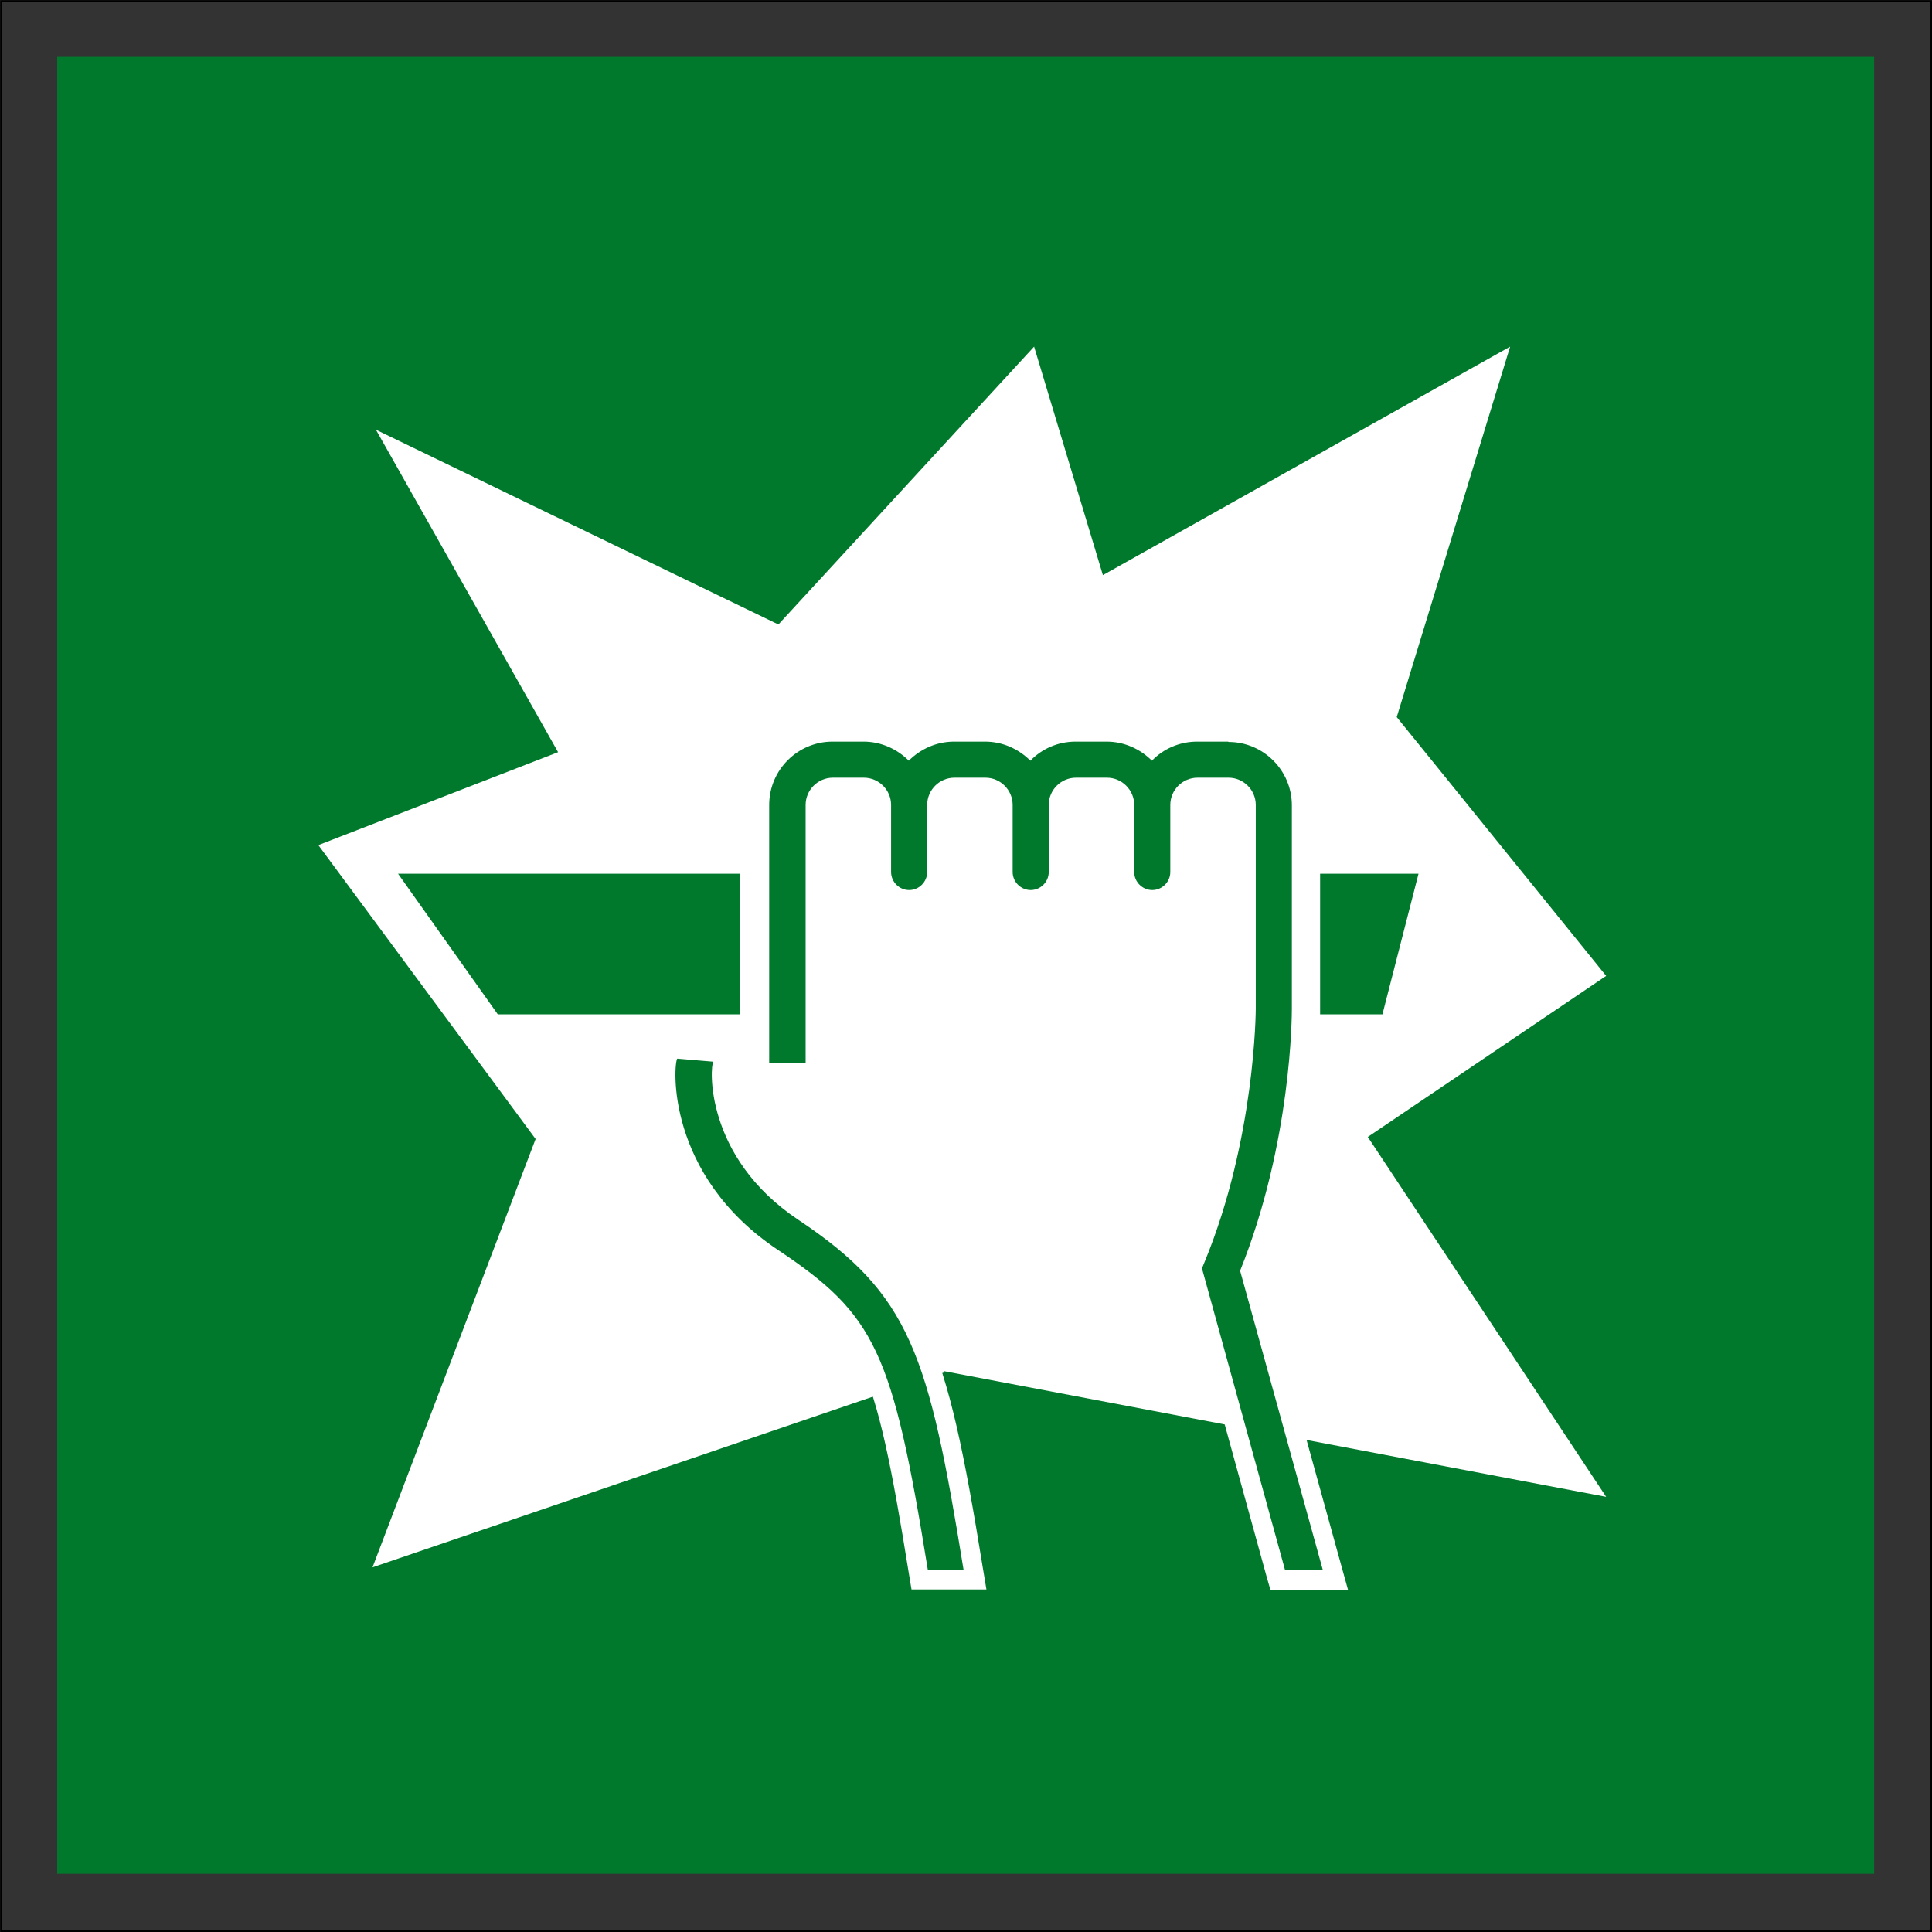 <?xml version="1.0" encoding="UTF-8"?> <svg xmlns="http://www.w3.org/2000/svg" viewBox="0 0 56.74 56.74"><rect x="0" y="0" width="56.74" height="56.74" fill="#333333" stroke="none"/><defs><clipPath id="clippath"><path d="M0 0h56.74v56.74H0z" style="fill:none"></path></clipPath><style>.cls-1{fill:#fff}.cls-4{fill:#00792c}</style></defs><path d="M.03.03h56.69v56.69H.03z" style="fill:none;stroke:#000;stroke-width:.05px"></path><path d="M1.68 1.67h53.36v53.36H1.68z" class="cls-4"></path><path d="m47.17 43.96-19.44-3.69.01.03-16.8 5.73 4.79-12.58-6.38-8.63 7.04-2.73-5.35-9.47 11.82 5.72 7.51-8.16 2.02 6.71 11.96-6.71-3.33 10.88 6.15 7.6-7 4.73z" class="cls-1"></path><path d="M21.72 25.66H11.69l2.93 4.13h7.1zM38.77 25.66v4.13h1.83l1.06-4.13z" class="cls-4"></path><g style="clip-path:url(#clippath)"><path d="m37.52 46.4-2.53-9.16.11-.26c1.47-3.55 1.49-7.31 1.49-7.35v-5.98c0-.28-.23-.51-.51-.51h-.91c-.28 0-.51.23-.51.51v1.97c0 .45-.37.82-.82.82s-.82-.37-.82-.82v-1.97c0-.28-.23-.51-.51-.51h-.91c-.28 0-.51.23-.51.51v1.97c0 .45-.37.82-.82.82s-.82-.37-.82-.82v-1.97c0-.28-.23-.51-.51-.51h-.91c-.28 0-.51.23-.51.51v1.97c0 .45-.37.82-.82.82s-.82-.37-.82-.82v-1.97c0-.28-.23-.51-.51-.51h-.91c-.28 0-.51.23-.51.51v7.85h-1.63v-7.85c0-1.18.96-2.15 2.15-2.15h.91c.49 0 .95.16 1.33.46.38-.3.84-.46 1.33-.46h.91c.49 0 .95.16 1.33.46.38-.3.84-.46 1.33-.46h.91c.49 0 .95.16 1.33.46.38-.3.84-.46 1.33-.46h.91c1.18 0 2.15.96 2.15 2.15v5.97c0 .16 0 3.92-1.51 7.72l2.5 9.06h-1.69Z" class="cls-4"></path><path d="M36.08 21.79c1.03 0 1.86.84 1.86 1.86v5.97c0 .16 0 3.92-1.52 7.7l2.43 8.79h-1.11l-2.44-8.86.07-.17c1.5-3.63 1.51-7.42 1.51-7.46v-5.98c0-.44-.36-.8-.8-.8h-.91c-.44 0-.8.36-.8.8v1.97c0 .29-.24.53-.53.53s-.53-.24-.53-.53v-1.97c0-.44-.36-.8-.8-.8h-.91c-.44 0-.8.36-.8.8v1.97c0 .29-.24.53-.53.53s-.53-.24-.53-.53v-1.97c0-.44-.36-.8-.8-.8h-.91c-.44 0-.8.36-.8.8v1.97c0 .29-.24.53-.53.53s-.53-.24-.53-.53v-1.97c0-.44-.36-.8-.8-.8h-.91c-.44 0-.8.36-.8.8v7.57h-1.07v-7.57c0-1.03.84-1.86 1.86-1.86h.91c.52 0 .99.22 1.33.56.34-.34.81-.56 1.33-.56h.91c.52 0 .99.22 1.33.56.34-.35.81-.56 1.33-.56h.91c.52 0 .99.22 1.33.56.34-.35.81-.56 1.33-.56h.91Zm0-.57h-.91c-.48 0-.94.14-1.33.4-.39-.26-.85-.4-1.33-.4h-.91c-.48 0-.94.14-1.33.4-.39-.26-.85-.4-1.33-.4h-.91c-.48 0-.94.14-1.33.4-.39-.26-.85-.4-1.33-.4h-.91c-1.34 0-2.43 1.09-2.43 2.43v8.14h2.2v-8.14c0-.13.1-.23.23-.23h.91c.13 0 .23.1.23.23v1.97c0 .61.49 1.1 1.1 1.1s1.1-.49 1.1-1.1v-1.97c0-.13.1-.23.23-.23h.91c.13 0 .23.1.23.23v1.97c0 .61.49 1.1 1.1 1.1s1.1-.49 1.1-1.1v-1.97c0-.12.1-.23.23-.23h.91c.13 0 .23.1.23.23v1.97c0 .61.49 1.1 1.1 1.1s1.1-.49 1.1-1.1v-1.97c0-.13.1-.23.23-.23h.91c.13 0 .23.1.23.23v5.98s-.02 3.75-1.47 7.24l-.07.17-.07.18.05.19 2.44 8.86.12.42h2.28l-.2-.72-2.38-8.61c1.49-3.81 1.49-7.57 1.49-7.73v-5.97c0-1.34-1.09-2.43-2.43-2.43" class="cls-1"></path><path d="m27.01 46.4-.04-.24c-1.02-6.33-1.5-7.36-4.27-9.21-2.25-1.5-2.88-3.47-3.06-4.51-.1-.59-.12-1.32.03-1.51l.09-.12 1.78.16-.34.38c-.07.41 0 2.66 2.4 4.26 3.34 2.23 3.93 3.98 4.98 10.48l.05.33h-1.62Z" class="cls-4"></path><path d="m19.89 31.09 1.06.09c-.1.11-.28 2.79 2.49 4.64 3.3 2.2 3.83 3.94 4.86 10.29h-1.05c-1.04-6.44-1.54-7.49-4.4-9.4-3.32-2.21-3.07-5.48-2.96-5.62m-.26-.59-.19.25c-.3.4-.11 1.6-.08 1.73.18 1.09.84 3.14 3.18 4.7 2.71 1.81 3.14 2.73 4.15 9.02l.08.48h2.2l-.11-.66c-1.07-6.6-1.67-8.38-5.1-10.67-2.25-1.5-2.3-3.48-2.28-3.91l.65-.73-1.13-.1-1.06-.09-.31-.03Z" class="cls-1"></path></g></svg> 